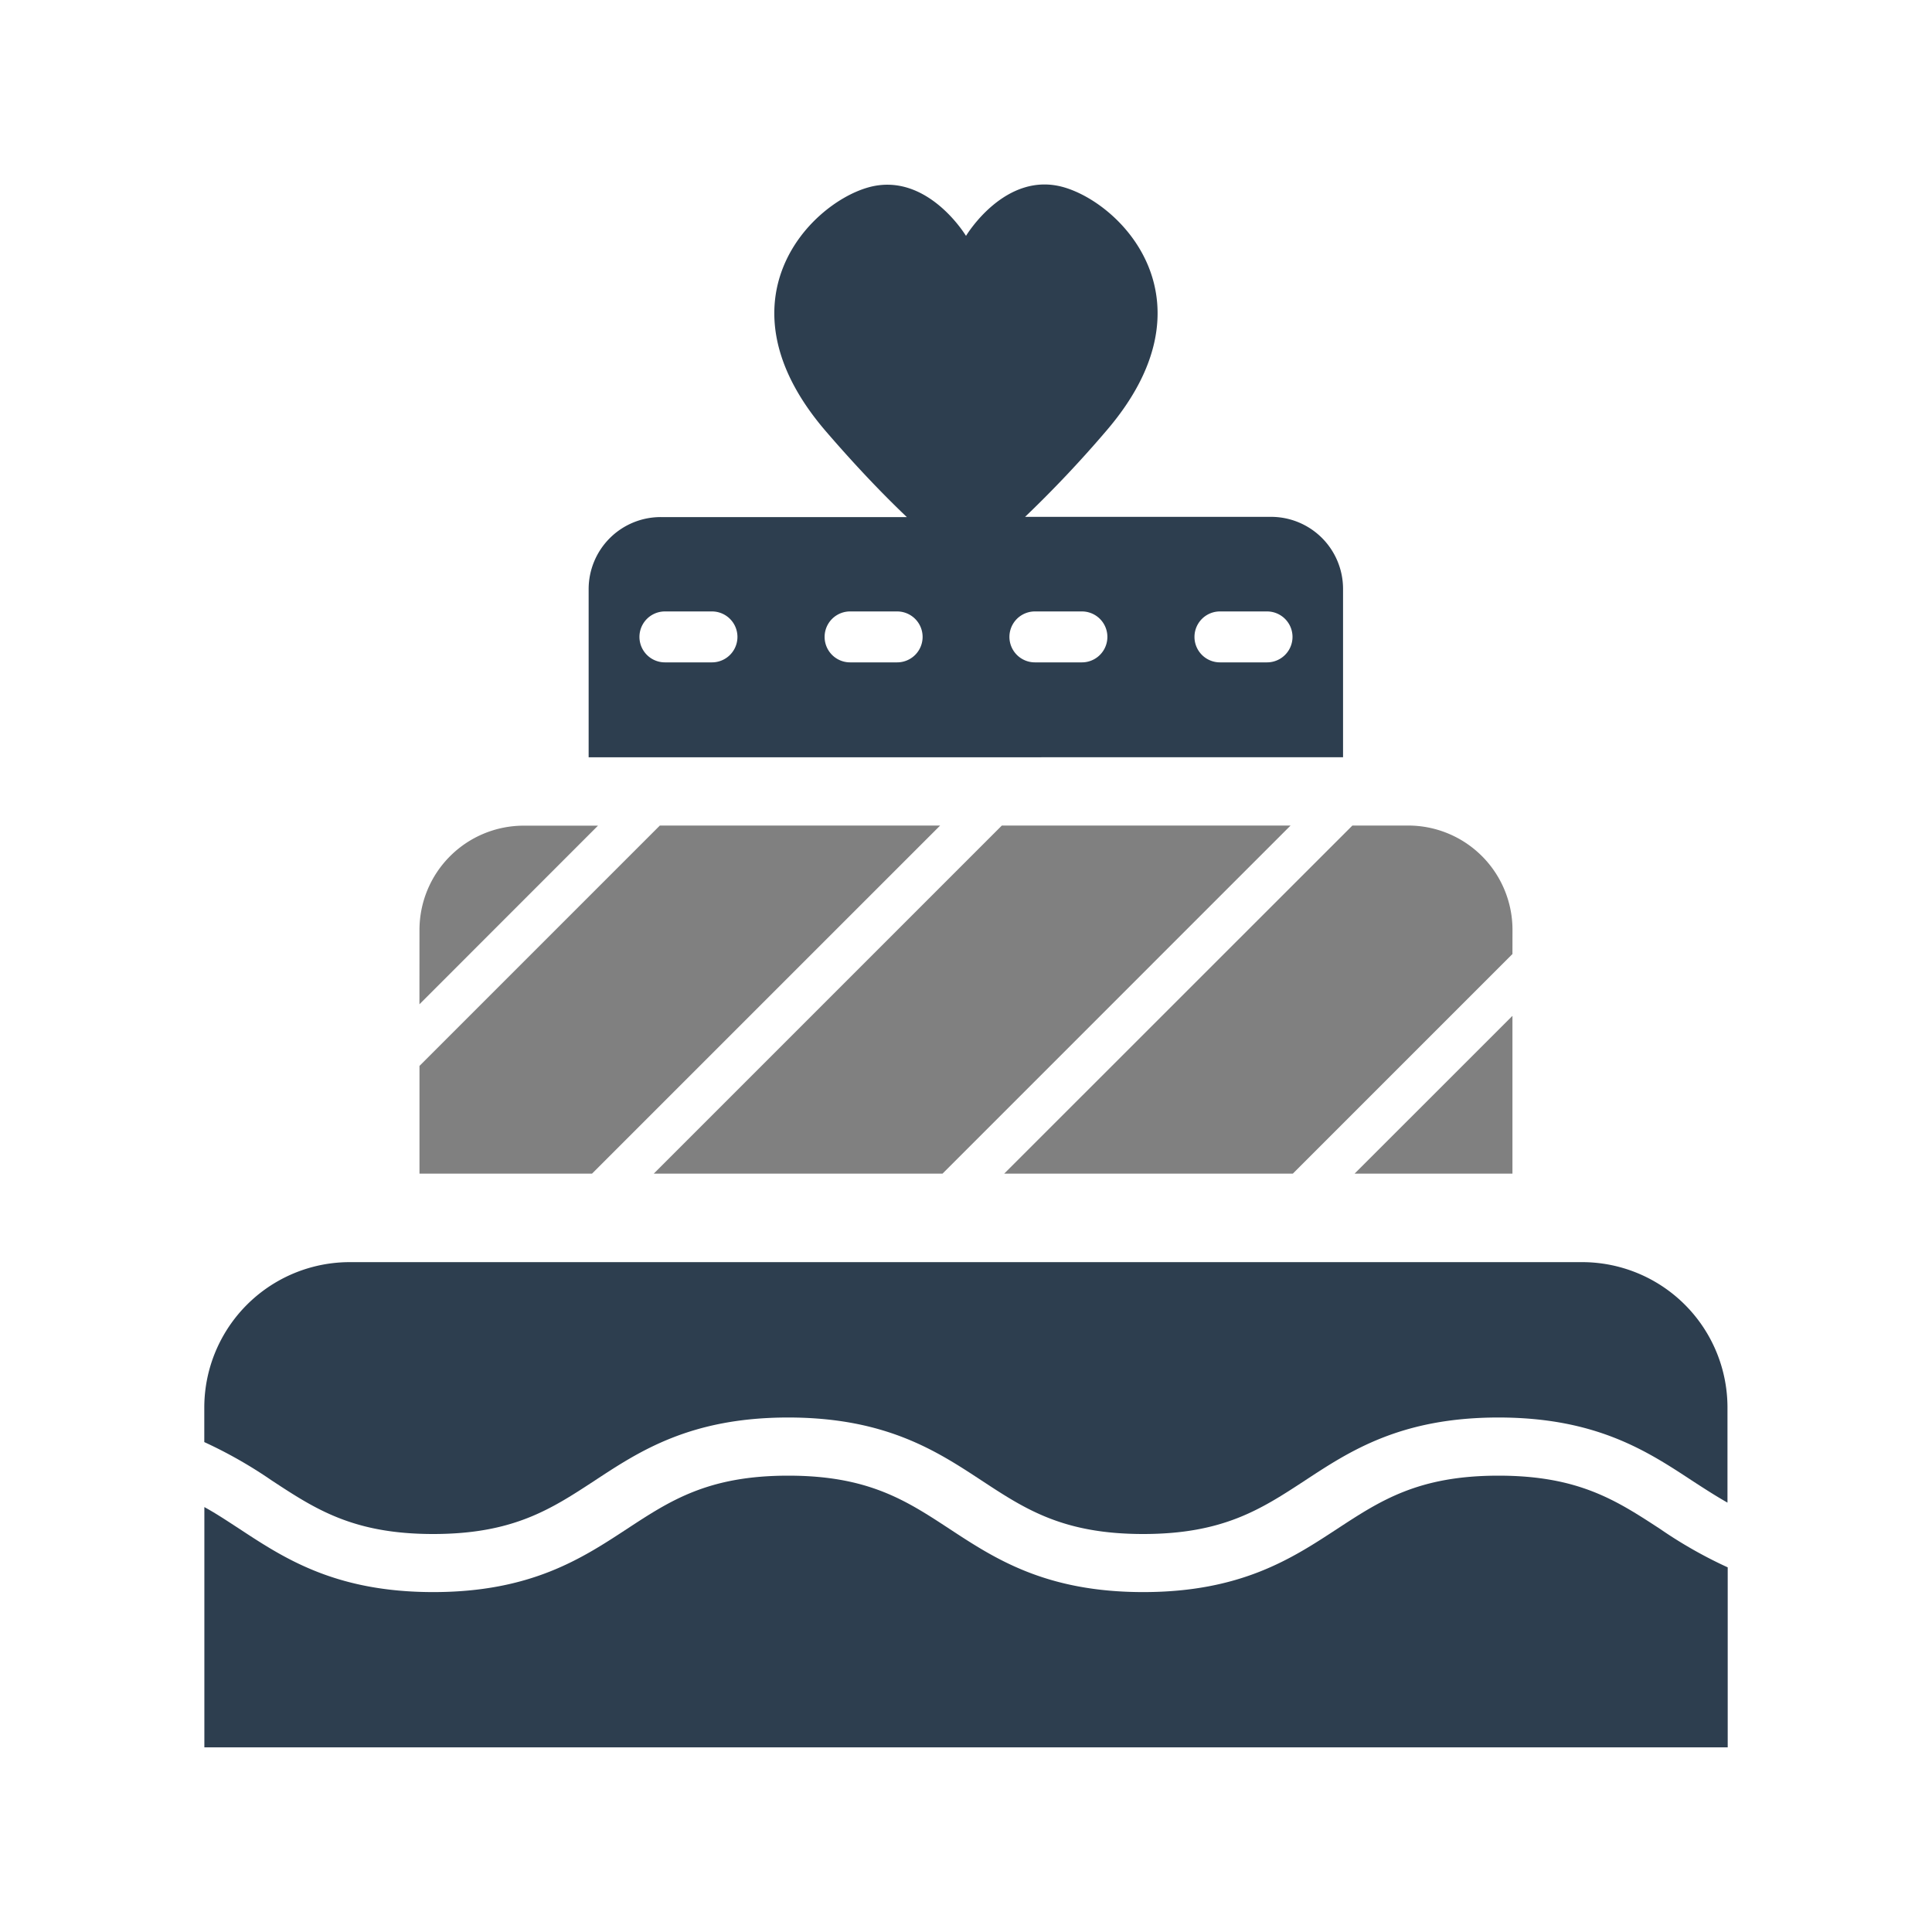 <svg xmlns="http://www.w3.org/2000/svg" viewBox="0 0 500 500"><rect x="0" y="0" width="500" height="500" fill="#808080" stroke="none"/><defs><style>.cls-1{fill:#fff;}.cls-2{fill:#2d3e4f;}</style></defs><g id="Layer_2" data-name="Layer 2"><g id="Inverted_Use_1" data-name="Inverted Use 1"><g id="Cake"><path class="cls-1" d="M0,0V500H500V0ZM108.56,240.68a27,27,0,0,1,27-27h19.2l-46.21,46.23Zm0,63.05V275.86l62.21-62.21h72.54l-90.09,90.08Zm60.64,0,90.08-90.08H334l-90.07,90.08Zm222.22,0H350.57l40.85-40.83Zm0-56.83-56.83,56.83h-74.7L350,213.65h14.43a27,27,0,0,1,27,27Z"/><path class="cls-2" d="M409.43,326.64H90.53A37.66,37.66,0,0,0,52.87,364.3v8.91a116.8,116.8,0,0,1,17.42,9.91C81.6,390.54,91.37,397,112.1,397s30.48-6.41,41.82-13.83c11.64-7.66,24.85-16.32,50.06-16.32s38.43,8.66,50.08,16.32c11.3,7.42,21.07,13.83,41.79,13.83s30.51-6.41,41.85-13.83c11.65-7.66,24.85-16.32,50.09-16.32s38.44,8.66,50.09,16.32c3.08,2,6.09,3.95,9.19,5.71V364.32A37.63,37.63,0,0,0,409.43,326.64Z"/><path class="cls-2" d="M387.81,381.9c-20.75,0-30.5,6.41-41.84,13.83-11.65,7.63-24.86,16.3-50.1,16.3s-38.41-8.66-50.06-16.3C234.5,388.31,224.73,381.9,204,381.9s-30.5,6.41-41.81,13.83c-11.65,7.63-24.85,16.3-50.06,16.3s-38.45-8.66-50.07-16.3c-3.08-2-6.06-4-9.17-5.7v62.18H447.13V405.63a115.92,115.92,0,0,1-17.44-9.9C418.32,388.3,408.54,381.9,387.81,381.9Z"/><path class="cls-2" d="M347.58,152.42a18.64,18.64,0,0,0-18.64-18.66H265.29a303.8,303.8,0,0,0,21-22.24c28.54-33.19,4.53-58.43-10.78-63S250,61.05,250,61.05s-10.2-17-25.53-12.48-39.32,29.77-10.78,63c8.28,9.61,15.32,16.85,21,22.25H171a18.65,18.65,0,0,0-18.66,18.65v43.51H347.58Zm-163.32,19H172.08a6.59,6.59,0,1,1,0-13.18h12.18a6.59,6.59,0,1,1,0,13.18Zm47.88,0H220a6.59,6.59,0,1,1,0-13.18h12.18a6.59,6.59,0,0,1,0,13.18Zm47.89,0h-12.2a6.59,6.59,0,0,1,0-13.18H280a6.59,6.59,0,0,1,0,13.18Zm47.88,0H315.72a6.59,6.59,0,1,1,0-13.18h12.19a6.59,6.59,0,0,1,0,13.18Z"/></g></g></g></svg>